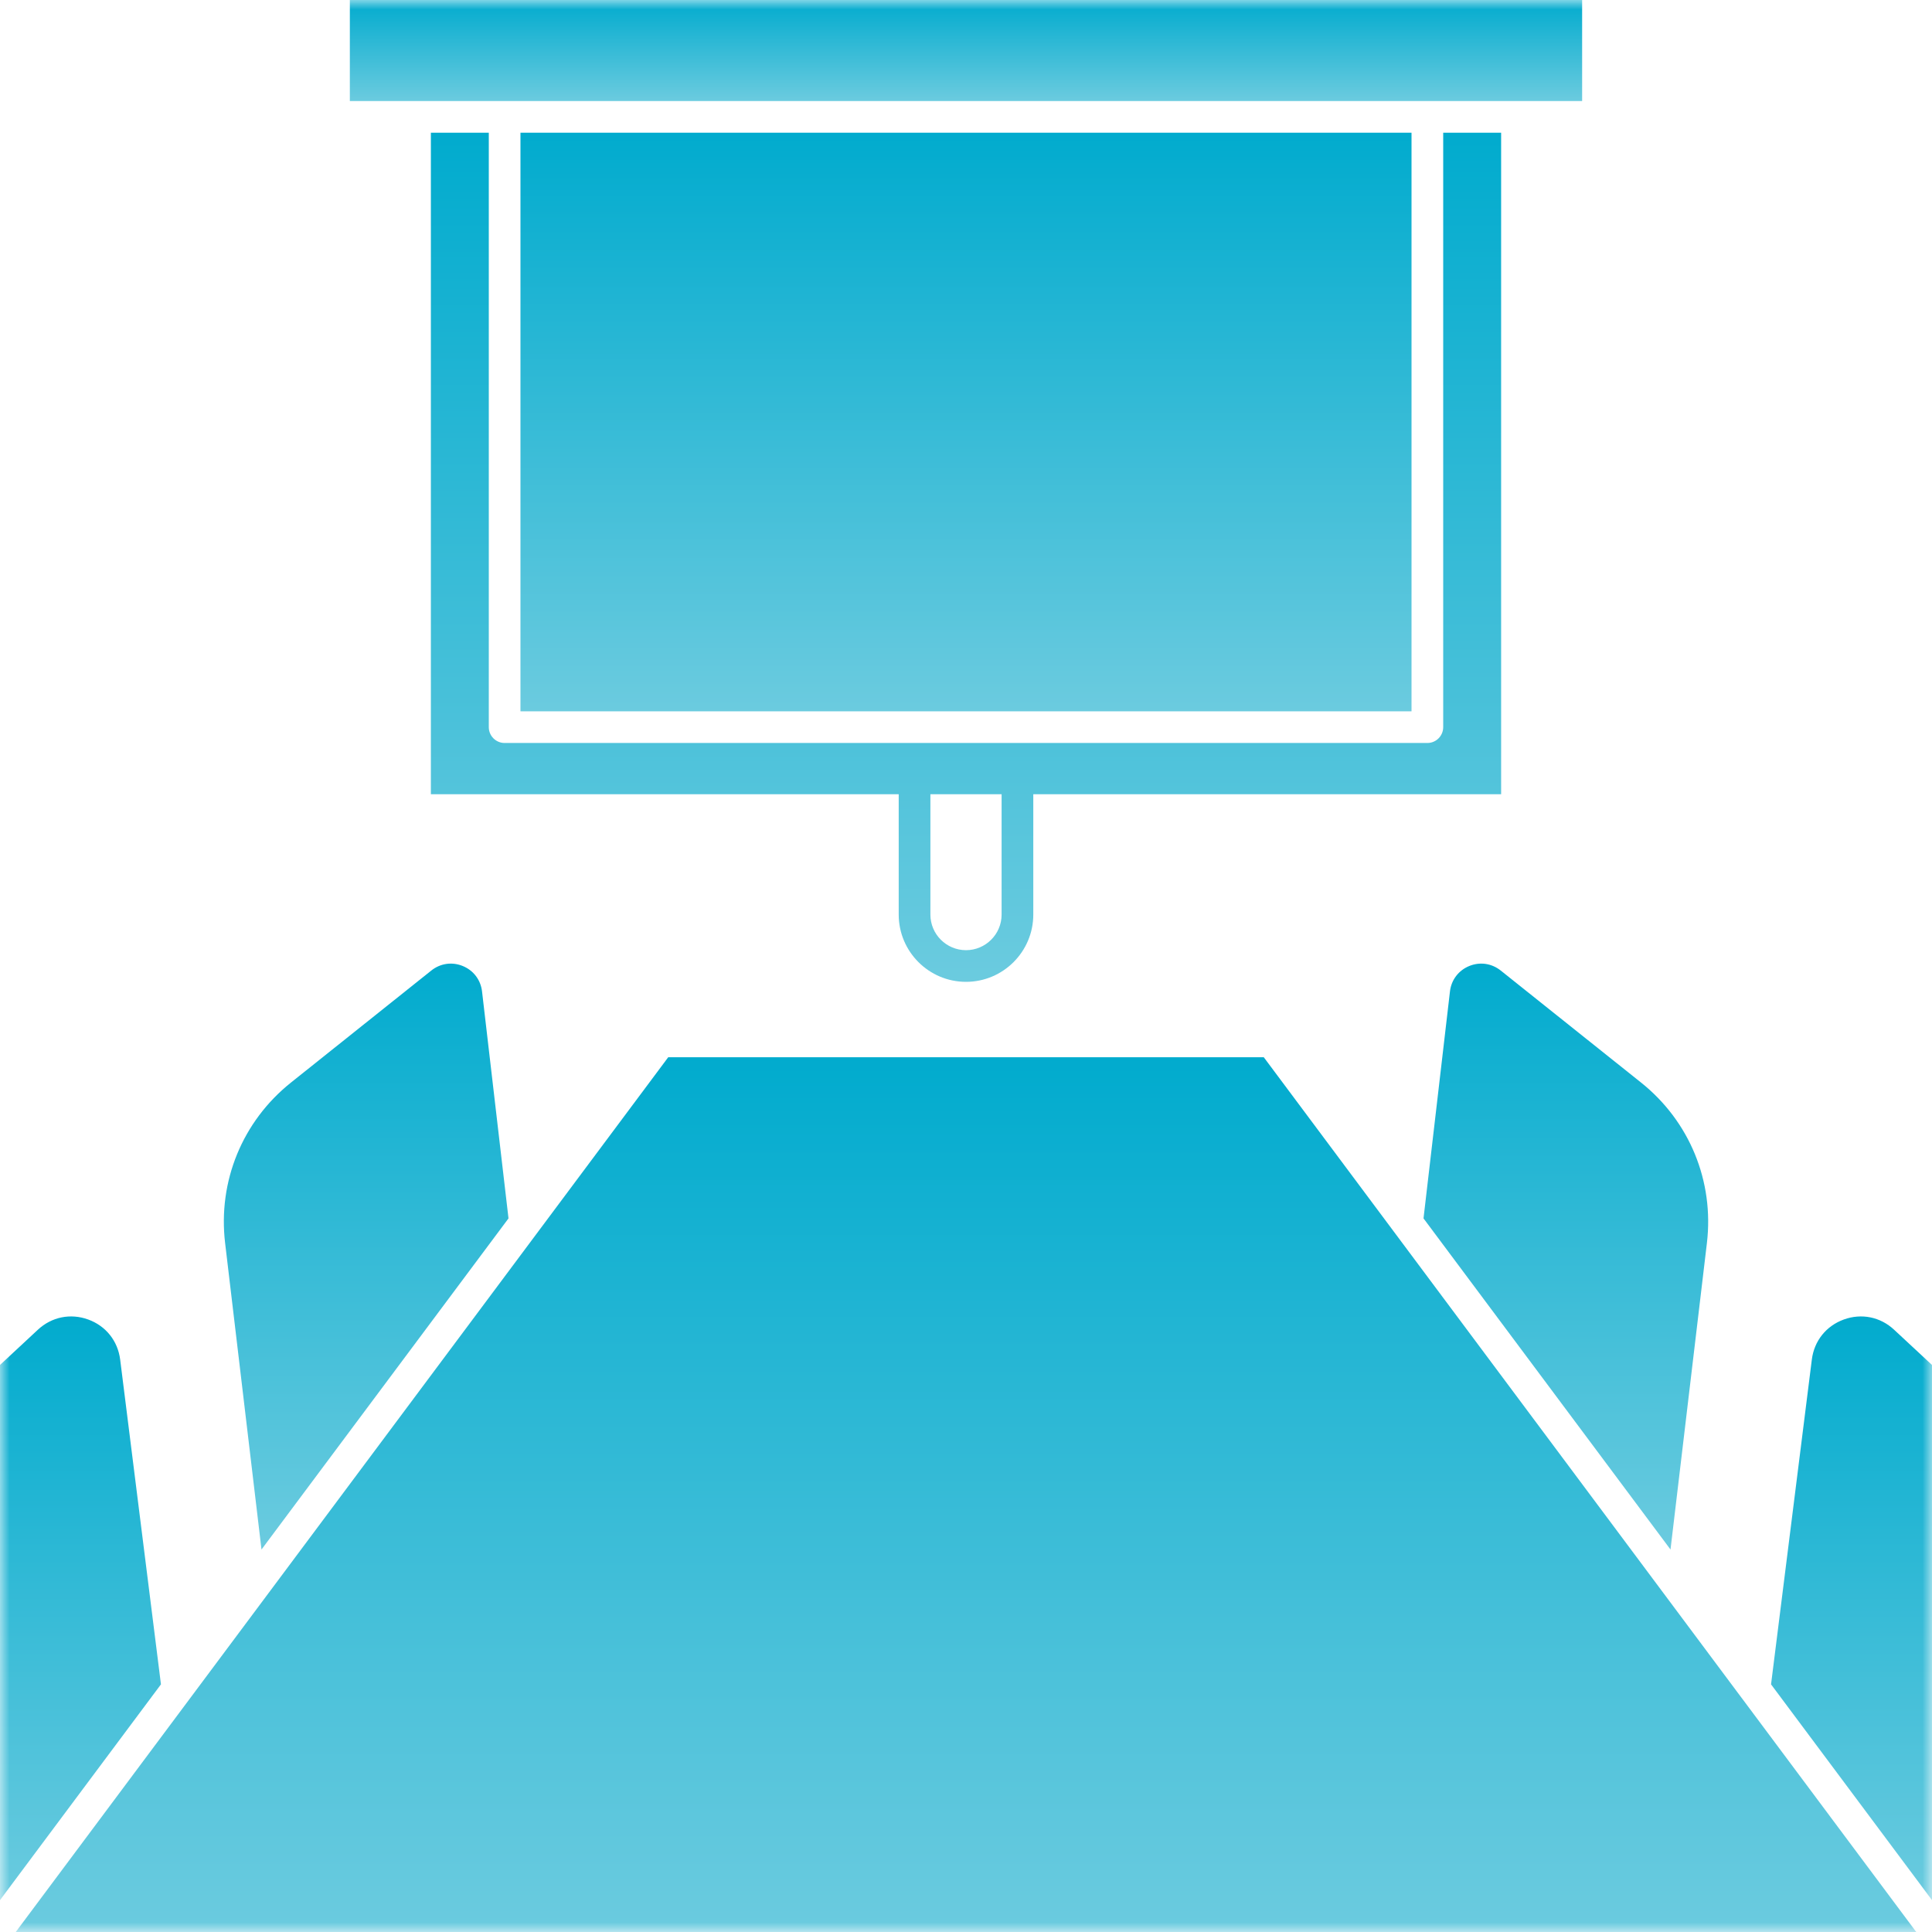 <svg width="100" height="100" viewBox="0 0 100 100" fill="none" xmlns="http://www.w3.org/2000/svg">
<mask id="mask0_759_452" style="mask-type:alpha" maskUnits="userSpaceOnUse" x="0" y="0" width="100" height="100">
<rect width="100" height="100" fill="#D9D9D9"/>
</mask>
<g mask="url(#mask0_759_452)">
<path d="M81.891 0H18.108V5.23H81.891V0Z" fill="url(#paint0_linear_759_452)"/>
<path d="M73.06 6.869H26.939V36.818H73.06V6.869Z" fill="url(#paint1_linear_759_452)"/>
<path d="M76.045 50.002C75.491 50.23 75.119 50.721 75.05 51.315L73.681 63.064L86.465 80.203L88.349 64.341C88.728 61.145 87.453 58.038 84.938 56.031L77.676 50.234C77.208 49.861 76.598 49.774 76.045 50.002Z" fill="url(#paint2_linear_759_452)"/>
<path d="M13.535 80.203L26.32 63.064L24.95 51.315C24.881 50.721 24.509 50.23 23.956 50.002C23.402 49.774 22.793 49.861 22.325 50.234L15.063 56.031C12.548 58.038 11.272 61.145 11.652 64.341L13.535 80.203Z" fill="url(#paint3_linear_759_452)"/>
<path d="M98.038 68.826C97.325 68.162 96.352 67.965 95.436 68.297C94.521 68.629 93.901 69.405 93.78 70.372L91.669 87.182L100 98.351V70.65L98.038 68.826Z" fill="url(#paint4_linear_759_452)"/>
<path d="M90.155 87.894L65.413 54.723H34.587L9.845 87.894C9.843 87.896 9.841 87.899 9.84 87.901L0.814 100.001H99.186L90.161 87.901C90.159 87.899 90.157 87.896 90.155 87.894Z" fill="url(#paint5_linear_759_452)"/>
<path d="M6.22 70.372C6.098 69.405 5.479 68.629 4.564 68.297C3.648 67.965 2.675 68.162 1.961 68.826L0 70.65V98.351L8.331 87.182L6.22 70.372Z" fill="url(#paint6_linear_759_452)"/>
<path d="M50 50.82C51.92 50.82 53.483 49.258 53.483 47.338V41.109H77.698V6.869H74.7V37.637C74.7 38.09 74.332 38.457 73.88 38.457H26.12C25.667 38.457 25.3 38.09 25.3 37.637V6.869H22.302V41.109H46.517V47.338C46.517 49.258 48.08 50.82 50 50.82ZM48.157 41.109H51.843V47.338C51.843 48.354 51.016 49.181 50 49.181C48.983 49.181 48.157 48.354 48.157 47.338V41.109H48.157Z" fill="url(#paint7_linear_759_452)"/>
</g>
<defs>
<linearGradient id="paint0_linear_759_452" x1="50" y1="0" x2="50" y2="5.23" gradientUnits="userSpaceOnUse">
<stop stop-color="#01ABCE"/>
<stop offset="1" stop-color="#6BCBDF"/>
</linearGradient>
<linearGradient id="paint1_linear_759_452" x1="50" y1="6.869" x2="50" y2="36.818" gradientUnits="userSpaceOnUse">
<stop stop-color="#01ABCE"/>
<stop offset="1" stop-color="#6BCBDF"/>
</linearGradient>
<linearGradient id="paint2_linear_759_452" x1="81.048" y1="49.877" x2="81.048" y2="80.203" gradientUnits="userSpaceOnUse">
<stop stop-color="#01ABCE"/>
<stop offset="1" stop-color="#6BCBDF"/>
</linearGradient>
<linearGradient id="paint3_linear_759_452" x1="18.953" y1="49.877" x2="18.953" y2="80.203" gradientUnits="userSpaceOnUse">
<stop stop-color="#01ABCE"/>
<stop offset="1" stop-color="#6BCBDF"/>
</linearGradient>
<linearGradient id="paint4_linear_759_452" x1="95.834" y1="68.139" x2="95.834" y2="98.351" gradientUnits="userSpaceOnUse">
<stop stop-color="#01ABCE"/>
<stop offset="1" stop-color="#6BCBDF"/>
</linearGradient>
<linearGradient id="paint5_linear_759_452" x1="50" y1="54.723" x2="50" y2="100.001" gradientUnits="userSpaceOnUse">
<stop stop-color="#01ABCE"/>
<stop offset="1" stop-color="#6BCBDF"/>
</linearGradient>
<linearGradient id="paint6_linear_759_452" x1="4.165" y1="68.139" x2="4.165" y2="98.351" gradientUnits="userSpaceOnUse">
<stop stop-color="#01ABCE"/>
<stop offset="1" stop-color="#6BCBDF"/>
</linearGradient>
<linearGradient id="paint7_linear_759_452" x1="50" y1="6.869" x2="50" y2="50.82" gradientUnits="userSpaceOnUse">
<stop stop-color="#01ABCE"/>
<stop offset="1" stop-color="#6BCBDF"/>
</linearGradient>
</defs>
</svg>
